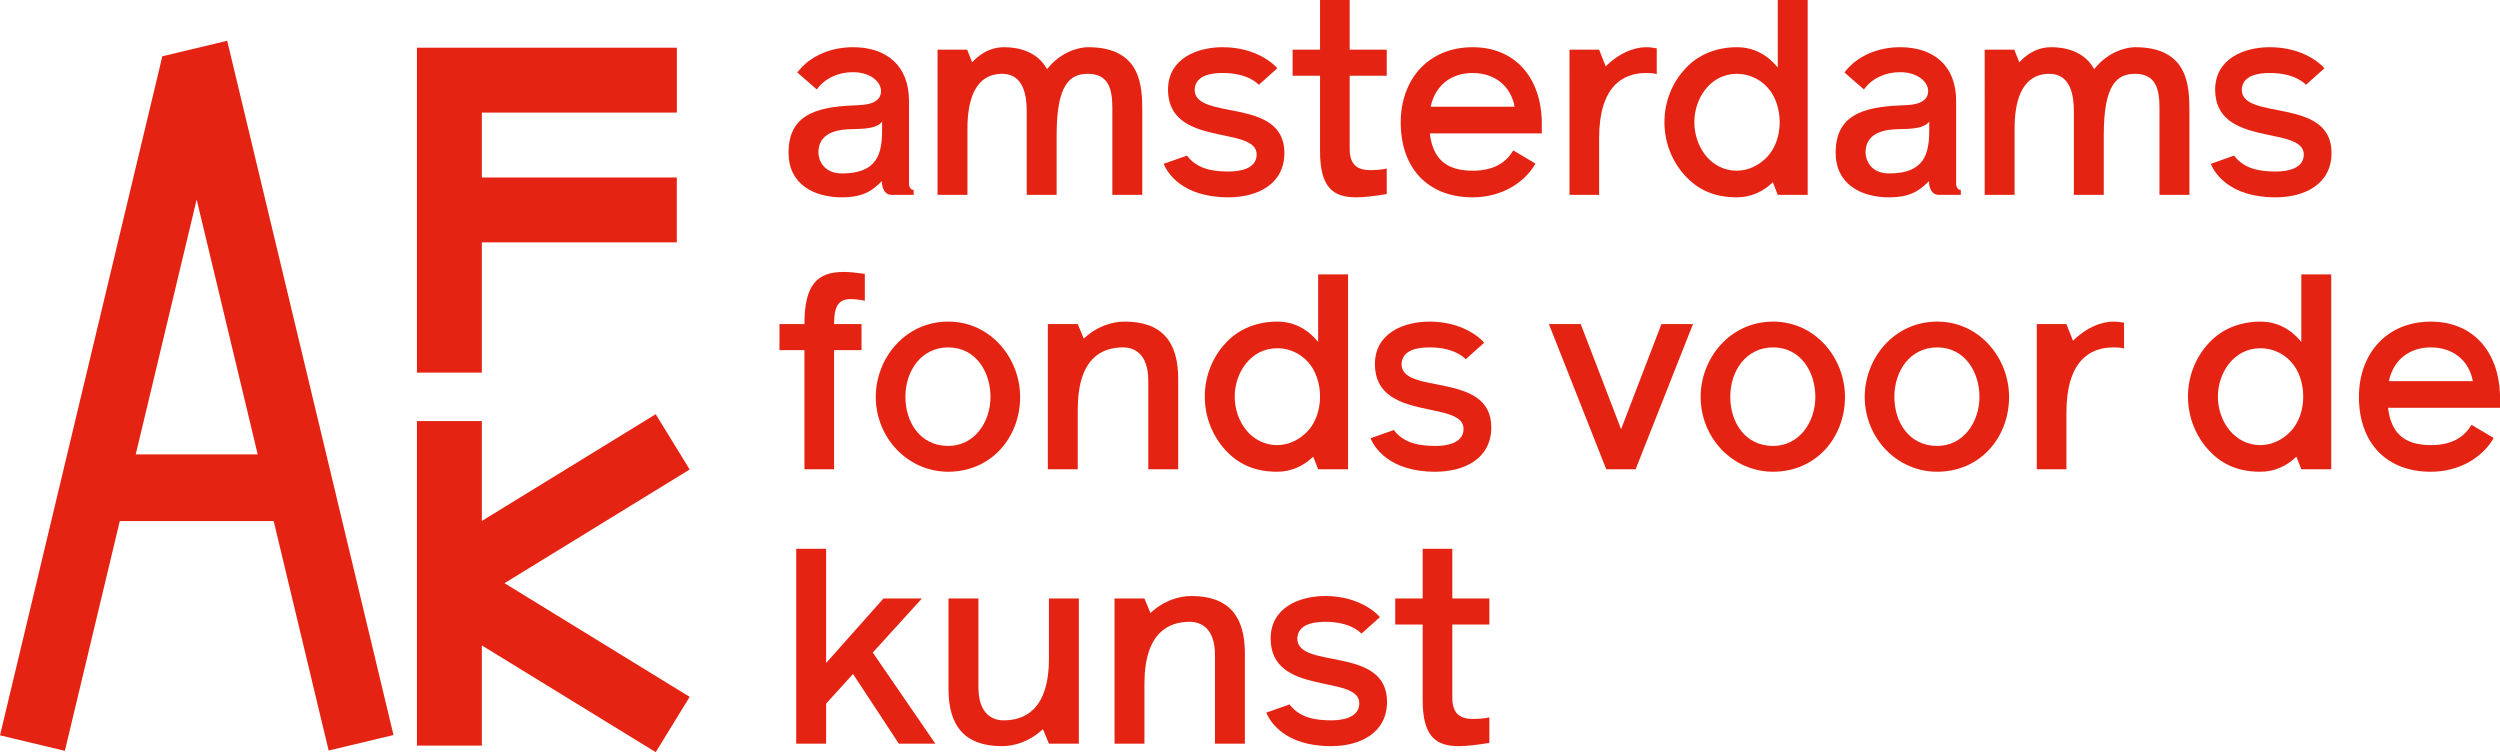 <?xml version="1.0" encoding="iso-8859-1"?>
<!-- Generator: Adobe Illustrator 24.0.3, SVG Export Plug-In . SVG Version: 6.00 Build 0)  -->
<svg version="1.1" id="Laag_1" xmlns="http://www.w3.org/2000/svg" xmlns:xlink="http://www.w3.org/1999/xlink" x="0px" y="0px"
	 width="318.866px" height="95.936px" viewBox="0 0 318.866 95.936" enable-background="new 0 0 318.866 95.936"
	 xml:space="preserve">
<polygon fill="#E42313" points="61.457,30.913 86.321,30.913 86.321,22.637 61.457,22.637 61.457,14.36 86.333,14.36 86.333,6.084
	53.18,6.084 53.18,47.525 61.457,47.525 "/>
<polygon fill="#E42313" points="83.634,52.83 61.457,66.445 61.457,53.705 53.18,53.705 53.18,95.098 61.457,95.098 61.457,82.32
	83.634,95.936 87.964,88.883 64.347,74.383 87.964,59.883 "/>
<path fill="#E42313" d="M28.978,5.201l-8.273,1.977L0,93.789l8.273,1.978l7.005-29.304h19.629l7.01,29.264l8.273-1.977L28.978,5.201
	z M17.312,57.957l7.771-32.506l7.787,32.506H17.312z"/>
<g>
	<path fill="#E42313" d="M116.535,24.853h-2.8c-1.225,0-1.26-1.54-1.26-1.75c-1.155,1.155-2.31,2.065-5.075,2.065
		c-3.571,0-6.826-1.646-6.826-5.706c0-5.32,4.375-5.881,9.031-6.056c1.89-0.07,2.765-0.735,2.765-1.785
		c0-1.225-1.4-2.415-3.57-2.415c-1.785,0-3.535,0.7-4.621,2.205l-2.485-2.17c1.61-2.136,4.306-3.221,7.106-3.221
		c4.271,0,7.141,2.346,7.141,6.86v10.606c0,0.245,0.14,0.735,0.595,0.735V24.853z M112.509,16.557v-1.05
		c-0.77,1.085-3.186,0.91-4.34,0.979c-3.465,0.176-3.781,1.995-3.781,2.976c0,0.875,0.595,2.66,3.011,2.66
		C111.914,22.122,112.509,19.602,112.509,16.557z"/>
	<path fill="#E42313" d="M145.691,24.853h-3.815V13.757c0-2.416-0.49-4.341-3.116-4.341c-2.275,0-3.99,1.295-3.99,7.806v7.631
		h-3.815V14.177c0-1.855-0.35-4.761-3.115-4.761c-3.71,0-4.445,3.815-4.445,6.966v8.471h-3.815V6.336h3.78l0.63,1.609
		c1.33-1.435,2.766-1.925,4.061-1.925c1.575,0,4.166,0.385,5.496,2.801c1.82-2.311,4.2-2.801,5.215-2.801
		c6.826,0,6.931,5.006,6.931,8.156V24.853z"/>
	<path fill="#E42313" d="M163.82,19.497c0,4.025-3.466,5.671-7.141,5.671c-6.021,0-7.841-3.256-8.261-4.271l2.975-1.051
		c1.33,1.785,3.465,2.03,5.355,2.03c1.4,0,3.535-0.35,3.535-2.17c0-3.745-11.306-0.84-11.306-8.261c0-3.955,3.675-5.426,6.966-5.426
		c4.375,0,6.65,2.275,6.966,2.695c-2.346,2.101-2.346,2.101-2.346,2.101c-0.21-0.21-1.47-1.506-4.62-1.506
		c-1.436,0-3.5,0.28-3.571,2.136C152.373,15.437,163.82,12.321,163.82,19.497z"/>
	<path fill="#E42313" d="M174.843,21.702c1.26,0,2.03-0.21,2.03-0.21v3.255c-1.471,0.245-2.766,0.421-3.886,0.421
		c-2.94,0-4.62-1.226-4.62-5.881V9.661h-3.501V6.336h3.501V0h3.78v6.336h4.726v3.325h-4.726v9.311
		C172.148,21.072,173.162,21.702,174.843,21.702z"/>
	<path fill="#E42313" d="M196.649,17.012h-14.281c0.385,3.221,2.065,4.761,5.46,4.761c2.626,0,4.236-0.98,5.181-2.591l2.836,1.681
		c-1.436,2.521-4.411,4.306-8.017,4.306c-5.67,0-9.171-3.676-9.171-9.557c0-5.495,3.536-9.591,9.171-9.591
		c5.356,0,8.611,3.78,8.821,9.241V17.012z M193.184,13.616c-0.49-2.695-2.591-4.306-5.356-4.306c-2.66,0-4.76,1.506-5.355,4.306
		H193.184z"/>
	<path fill="#E42313" d="M211.313,6.16v3.291c-0.49-0.141-0.979-0.141-1.365-0.141c-3.045,0-5.985,1.785-5.985,8.331v7.211h-3.78
		V6.336h3.78l0.84,2.135c1.646-1.68,3.605-2.45,5.146-2.45C210.438,6.021,210.893,6.091,211.313,6.16z"/>
	<path fill="#E42313" d="M221.533,6.021c2.275,0,3.99,1.085,5.216,2.59V0h3.815v24.853h-3.815l-0.63-1.61
		c-1.155,1.12-2.695,1.926-4.586,1.926c-3.186,0-5.146-1.19-6.58-2.73c-1.646-1.785-2.661-4.2-2.661-6.861
		c0-2.66,1.016-5.075,2.695-6.86C216.632,6.931,218.978,6.021,221.533,6.021z M225.418,19.987c1.015-1.085,1.575-2.695,1.575-4.411
		c0-1.715-0.561-3.325-1.54-4.41c-1.051-1.155-2.45-1.75-3.921-1.75c-3.431,0-5.426,3.186-5.426,6.16
		c0,3.186,2.136,6.196,5.426,6.196C223.037,21.772,224.438,21.037,225.418,19.987z"/>
	<path fill="#E42313" d="M250.093,24.853h-2.801c-1.225,0-1.26-1.54-1.26-1.75c-1.155,1.155-2.311,2.065-5.075,2.065
		c-3.57,0-6.826-1.646-6.826-5.706c0-5.32,4.376-5.881,9.031-6.056c1.89-0.07,2.766-0.735,2.766-1.785
		c0-1.225-1.4-2.415-3.571-2.415c-1.785,0-3.535,0.7-4.62,2.205l-2.485-2.17c1.61-2.136,4.306-3.221,7.105-3.221
		c4.271,0,7.142,2.346,7.142,6.86v10.606c0,0.245,0.14,0.735,0.595,0.735V24.853z M246.068,16.557v-1.05
		c-0.771,1.085-3.186,0.91-4.341,0.979c-3.465,0.176-3.78,1.995-3.78,2.976c0,0.875,0.596,2.66,3.011,2.66
		C245.473,22.122,246.068,19.602,246.068,16.557z"/>
	<path fill="#E42313" d="M279.249,24.853h-3.815V13.757c0-2.416-0.489-4.341-3.115-4.341c-2.275,0-3.99,1.295-3.99,7.806v7.631
		h-3.815V14.177c0-1.855-0.35-4.761-3.115-4.761c-3.71,0-4.445,3.815-4.445,6.966v8.471h-3.815V6.336h3.78l0.63,1.609
		c1.33-1.435,2.766-1.925,4.061-1.925c1.575,0,4.165,0.385,5.495,2.801c1.82-2.311,4.201-2.801,5.216-2.801
		c6.826,0,6.931,5.006,6.931,8.156V24.853z"/>
	<path fill="#E42313" d="M297.378,19.497c0,4.025-3.466,5.671-7.142,5.671c-6.021,0-7.841-3.256-8.261-4.271l2.976-1.051
		c1.33,1.785,3.466,2.03,5.355,2.03c1.4,0,3.535-0.35,3.535-2.17c0-3.745-11.306-0.84-11.306-8.261c0-3.955,3.675-5.426,6.966-5.426
		c4.375,0,6.65,2.275,6.966,2.695c-2.346,2.101-2.346,2.101-2.346,2.101c-0.21-0.21-1.47-1.506-4.62-1.506
		c-1.436,0-3.501,0.28-3.57,2.136C285.932,15.437,297.378,12.321,297.378,19.497z"/>
	<path fill="#E42313" d="M108.519,38.15c-1.541,0-2.135,0.84-2.135,3.186h3.5v3.325h-3.5v15.191h-3.781V44.661h-3.185v-3.325h3.185
		c0-4.971,1.575-6.651,5.006-6.651c0.805,0,1.68,0.105,2.695,0.245v3.431C109.604,38.221,109.009,38.15,108.519,38.15z"/>
	<path fill="#E42313" d="M120.943,60.168c-5.146,0-9.241-4.306-9.241-9.557c0-4.865,3.71-9.591,9.241-9.591
		c5.46,0,9.171,4.726,9.171,9.591C130.114,55.827,126.404,60.168,120.943,60.168z M126.334,50.611c0-3.15-1.855-6.301-5.391-6.301
		c-3.43,0-5.46,2.976-5.46,6.301c0,3.256,1.89,6.266,5.46,6.266C124.269,56.877,126.334,53.867,126.334,50.611z"/>
	<path fill="#E42313" d="M150.274,59.853h-3.815V48.546c0-3.5-1.855-4.235-3.22-4.235c-2.59,0-5.775,1.261-5.775,7.911v7.631h-3.815
		V41.336h3.815l0.77,1.854c1.75-1.645,3.71-2.17,5.215-2.17c4.866,0,6.826,2.695,6.826,7.281V59.853z"/>
	<path fill="#E42313" d="M162.908,41.021c2.275,0,3.99,1.085,5.216,2.59V35h3.815v24.853h-3.815l-0.63-1.61
		c-1.155,1.12-2.695,1.926-4.586,1.926c-3.185,0-5.146-1.19-6.581-2.73c-1.645-1.785-2.66-4.2-2.66-6.861
		c0-2.66,1.015-5.075,2.695-6.86C158.007,41.931,160.353,41.021,162.908,41.021z M166.793,54.987
		c1.015-1.085,1.575-2.695,1.575-4.411c0-1.715-0.561-3.325-1.54-4.41c-1.051-1.155-2.45-1.75-3.921-1.75
		c-3.43,0-5.425,3.186-5.425,6.16c0,3.186,2.135,6.196,5.425,6.196C164.412,56.772,165.813,56.037,166.793,54.987z"/>
	<path fill="#E42313" d="M190.208,54.497c0,4.025-3.466,5.671-7.142,5.671c-6.021,0-7.841-3.256-8.261-4.271l2.976-1.051
		c1.33,1.785,3.466,2.03,5.355,2.03c1.4,0,3.535-0.35,3.535-2.17c0-3.745-11.306-0.84-11.306-8.261c0-3.955,3.675-5.426,6.966-5.426
		c4.375,0,6.65,2.275,6.966,2.695c-2.346,2.101-2.346,2.101-2.346,2.101c-0.21-0.21-1.47-1.506-4.62-1.506
		c-1.436,0-3.501,0.28-3.57,2.136C178.762,50.437,190.208,47.321,190.208,54.497z"/>
	<path fill="#E42313" d="M208.617,59.853h-3.745l-7.316-18.517h4.061l5.146,13.406l5.146-13.406h4.025L208.617,59.853z"/>
	<path fill="#E42313" d="M226.151,60.168c-5.146,0-9.241-4.306-9.241-9.557c0-4.865,3.711-9.591,9.241-9.591
		c5.461,0,9.171,4.726,9.171,9.591C235.322,55.827,231.612,60.168,226.151,60.168z M231.541,50.611c0-3.15-1.855-6.301-5.391-6.301
		c-3.431,0-5.46,2.976-5.46,6.301c0,3.256,1.89,6.266,5.46,6.266C229.476,56.877,231.541,53.867,231.541,50.611z"/>
	<path fill="#E42313" d="M247.08,60.168c-5.146,0-9.241-4.306-9.241-9.557c0-4.865,3.711-9.591,9.241-9.591
		c5.461,0,9.171,4.726,9.171,9.591C256.251,55.827,252.541,60.168,247.08,60.168z M252.471,50.611c0-3.15-1.855-6.301-5.391-6.301
		c-3.431,0-5.46,2.976-5.46,6.301c0,3.256,1.89,6.266,5.46,6.266C250.406,56.877,252.471,53.867,252.471,50.611z"/>
	<path fill="#E42313" d="M270.915,41.16v3.291c-0.49-0.141-0.979-0.141-1.365-0.141c-3.045,0-5.985,1.785-5.985,8.331v7.211h-3.78
		V41.336h3.78l0.84,2.135c1.646-1.68,3.605-2.45,5.146-2.45C270.04,41.021,270.495,41.091,270.915,41.16z"/>
	<path fill="#E42313" d="M288.31,41.021c2.275,0,3.99,1.085,5.216,2.59V35h3.815v24.853h-3.815l-0.63-1.61
		c-1.155,1.12-2.695,1.926-4.586,1.926c-3.186,0-5.146-1.19-6.58-2.73c-1.646-1.785-2.661-4.2-2.661-6.861
		c0-2.66,1.016-5.075,2.695-6.86C283.41,41.931,285.755,41.021,288.31,41.021z M292.196,54.987c1.015-1.085,1.575-2.695,1.575-4.411
		c0-1.715-0.561-3.325-1.54-4.41c-1.051-1.155-2.45-1.75-3.921-1.75c-3.431,0-5.426,3.186-5.426,6.16
		c0,3.186,2.136,6.196,5.426,6.196C289.815,56.772,291.215,56.037,292.196,54.987z"/>
	<path fill="#E42313" d="M318.866,52.012h-14.281c0.385,3.221,2.065,4.761,5.46,4.761c2.626,0,4.236-0.98,5.181-2.591l2.836,1.681
		c-1.436,2.521-4.411,4.306-8.017,4.306c-5.67,0-9.171-3.676-9.171-9.557c0-5.495,3.536-9.591,9.171-9.591
		c5.356,0,8.611,3.78,8.821,9.241V52.012z M315.401,48.616c-0.49-2.695-2.591-4.306-5.356-4.306c-2.66,0-4.76,1.506-5.355,4.306
		H315.401z"/>
	<path fill="#E42313" d="M119.3,94.853h-4.655l-5.846-8.891l-3.43,3.78v5.11h-3.815V70h3.815v14.562l7.315-8.226h4.901l-6.266,6.896
		L119.3,94.853z"/>
	<path fill="#E42313" d="M120.978,76.336h3.815v11.306c0,3.501,1.855,4.235,3.22,4.235c2.59,0,5.776-1.26,5.776-7.91v-7.631h3.815
		v18.517h-3.815l-0.77-1.855c-1.75,1.646-3.71,2.171-5.216,2.171c-4.865,0-6.826-2.695-6.826-7.281V76.336z"/>
	<path fill="#E42313" d="M158.779,94.853h-3.815V83.546c0-3.5-1.855-4.235-3.22-4.235c-2.59,0-5.775,1.261-5.775,7.911v7.631h-3.815
		V76.336h3.815l0.77,1.854c1.75-1.645,3.71-2.17,5.215-2.17c4.866,0,6.826,2.695,6.826,7.281V94.853z"/>
	<path fill="#E42313" d="M176.91,89.497c0,4.025-3.466,5.671-7.142,5.671c-6.021,0-7.841-3.256-8.261-4.271l2.976-1.051
		c1.33,1.785,3.466,2.03,5.355,2.03c1.4,0,3.535-0.35,3.535-2.17c0-3.745-11.306-0.84-11.306-8.261c0-3.955,3.675-5.426,6.966-5.426
		c4.375,0,6.65,2.275,6.966,2.695c-2.346,2.101-2.346,2.101-2.346,2.101c-0.21-0.21-1.47-1.506-4.62-1.506
		c-1.436,0-3.501,0.28-3.57,2.136C165.463,85.437,176.91,82.321,176.91,89.497z"/>
	<path fill="#E42313" d="M187.933,91.702c1.26,0,2.03-0.21,2.03-0.21v3.255c-1.471,0.245-2.766,0.421-3.886,0.421
		c-2.94,0-4.62-1.226-4.62-5.881v-9.626h-3.501v-3.325h3.501V70h3.78v6.336h4.726v3.325h-4.726v9.311
		C185.238,91.072,186.252,91.702,187.933,91.702z"/>
</g>
</svg>
